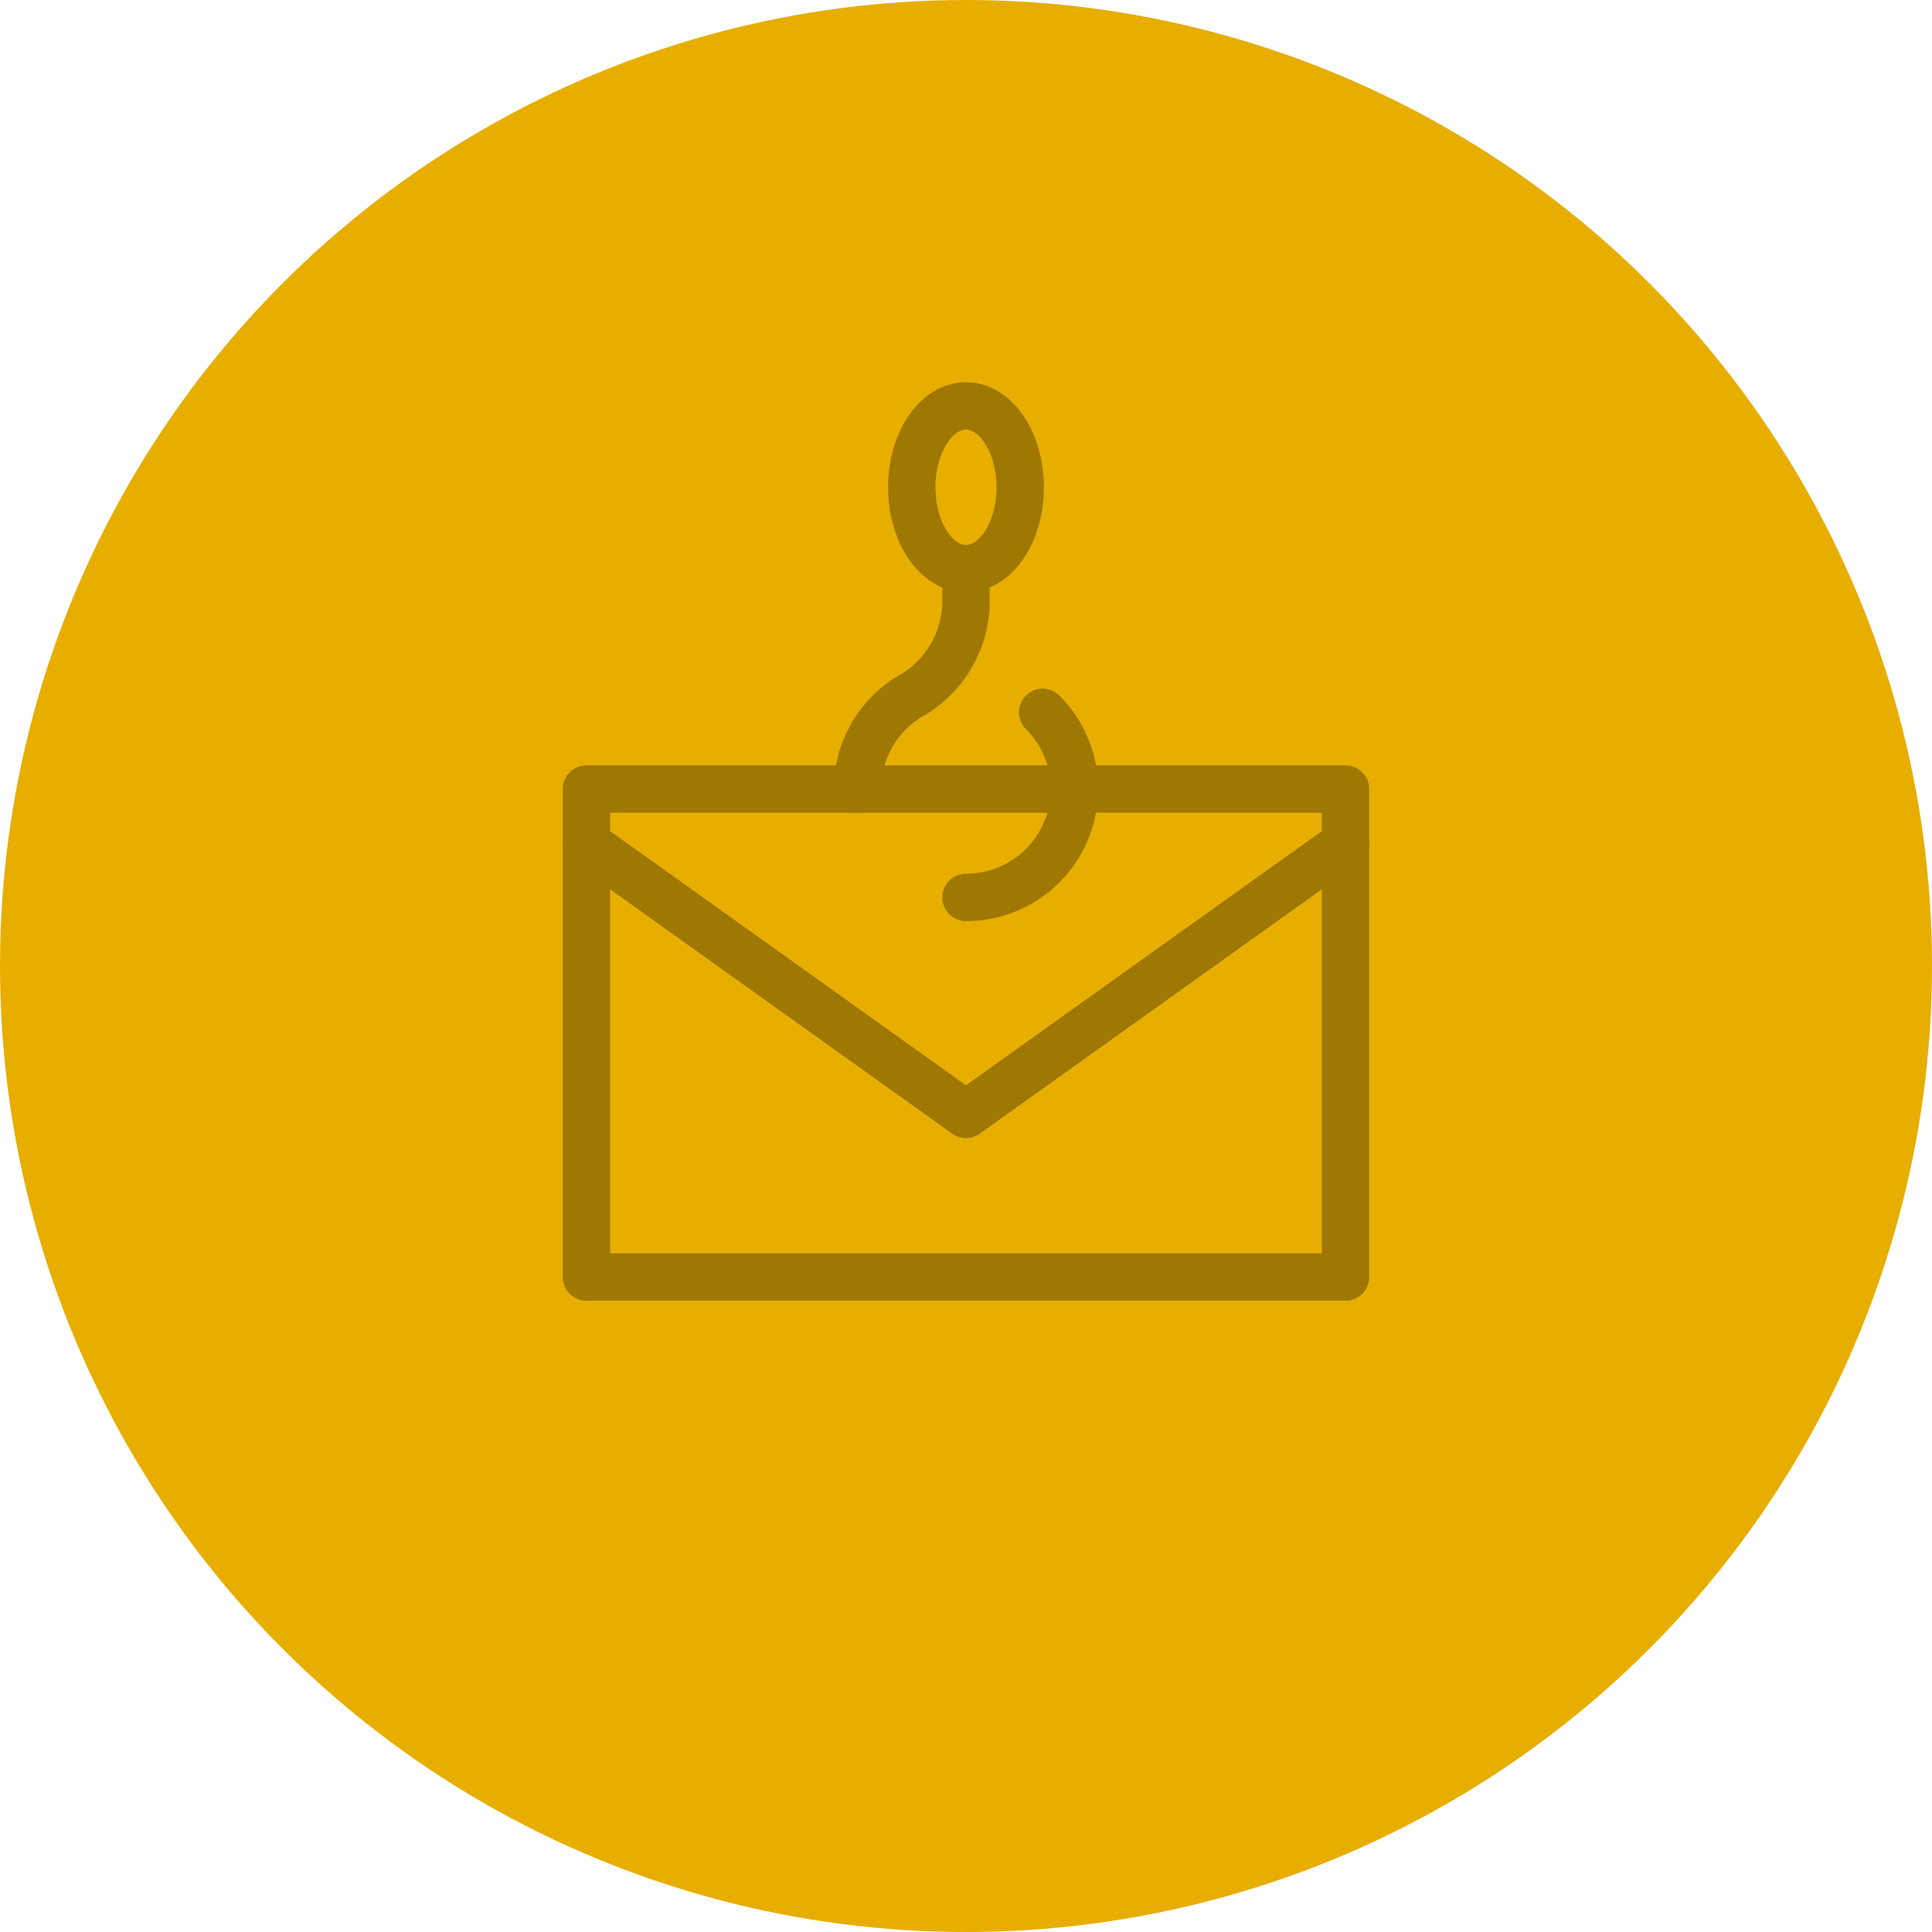 <svg xmlns="http://www.w3.org/2000/svg" xmlns:xlink="http://www.w3.org/1999/xlink" width="102" height="102" viewBox="0 0 102 102"><defs><clipPath id="clip-path"><path id="path186" d="M0-682.665H48.854v48.854H0Z" transform="translate(0 682.665)"></path></clipPath></defs><g id="Group_11488" data-name="Group 11488" transform="translate(-9272 -1622)"><circle id="Ellipse_90" data-name="Ellipse 90" cx="51" cy="51" r="51" transform="translate(9272 1622)" fill="#e7ae00"></circle><g id="g180" transform="translate(9298.573 2324.665)"><g id="g182" transform="translate(0 -682.665)"><g id="g184" clip-path="url(#clip-path)"><g id="g190" transform="translate(21.564 1.431)"><path id="path192" d="M-74.275-55.706c0,2.371-1.282,4.294-2.863,4.294S-80-53.335-80-55.706-78.718-60-77.137-60-74.275-58.077-74.275-55.706Z" transform="translate(80 60)" fill="none" stroke="#9f7802" stroke-linecap="round" stroke-linejoin="round" stroke-miterlimit="10" stroke-width="2.5"></path></g><g id="g194" transform="translate(24.427 17.611)"><path id="path196" d="M0-126.8a5.725,5.725,0,0,0,5.725-5.725,5.707,5.707,0,0,0-1.677-4.048" transform="translate(0 136.569)" fill="none" stroke="#9f7802" stroke-linecap="round" stroke-linejoin="round" stroke-miterlimit="10" stroke-width="2.5"></path></g><g id="g198" transform="translate(18.702 10.019)"><path id="path200" d="M-74.275,0V1.546A5.775,5.775,0,0,1-76.984,6.6,5.724,5.724,0,0,0-80,11.641" transform="translate(80)" fill="none" stroke="#9f7802" stroke-linecap="round" stroke-linejoin="round" stroke-miterlimit="10" stroke-width="2.5"></path></g><path id="path202" d="M101.408-354.236H61.333V-380h40.075Z" transform="translate(-56.944 401.659)" fill="none" stroke="#9f7802" stroke-linecap="round" stroke-linejoin="round" stroke-miterlimit="10" stroke-width="2.5"></path><g id="g204" transform="translate(4.389 24.522)"><path id="path206" d="M0,0,20.038,14.313,40.075,0" fill="none" stroke="#9f7802" stroke-linecap="round" stroke-linejoin="round" stroke-miterlimit="10" stroke-width="2.5"></path></g></g></g></g></g></svg>